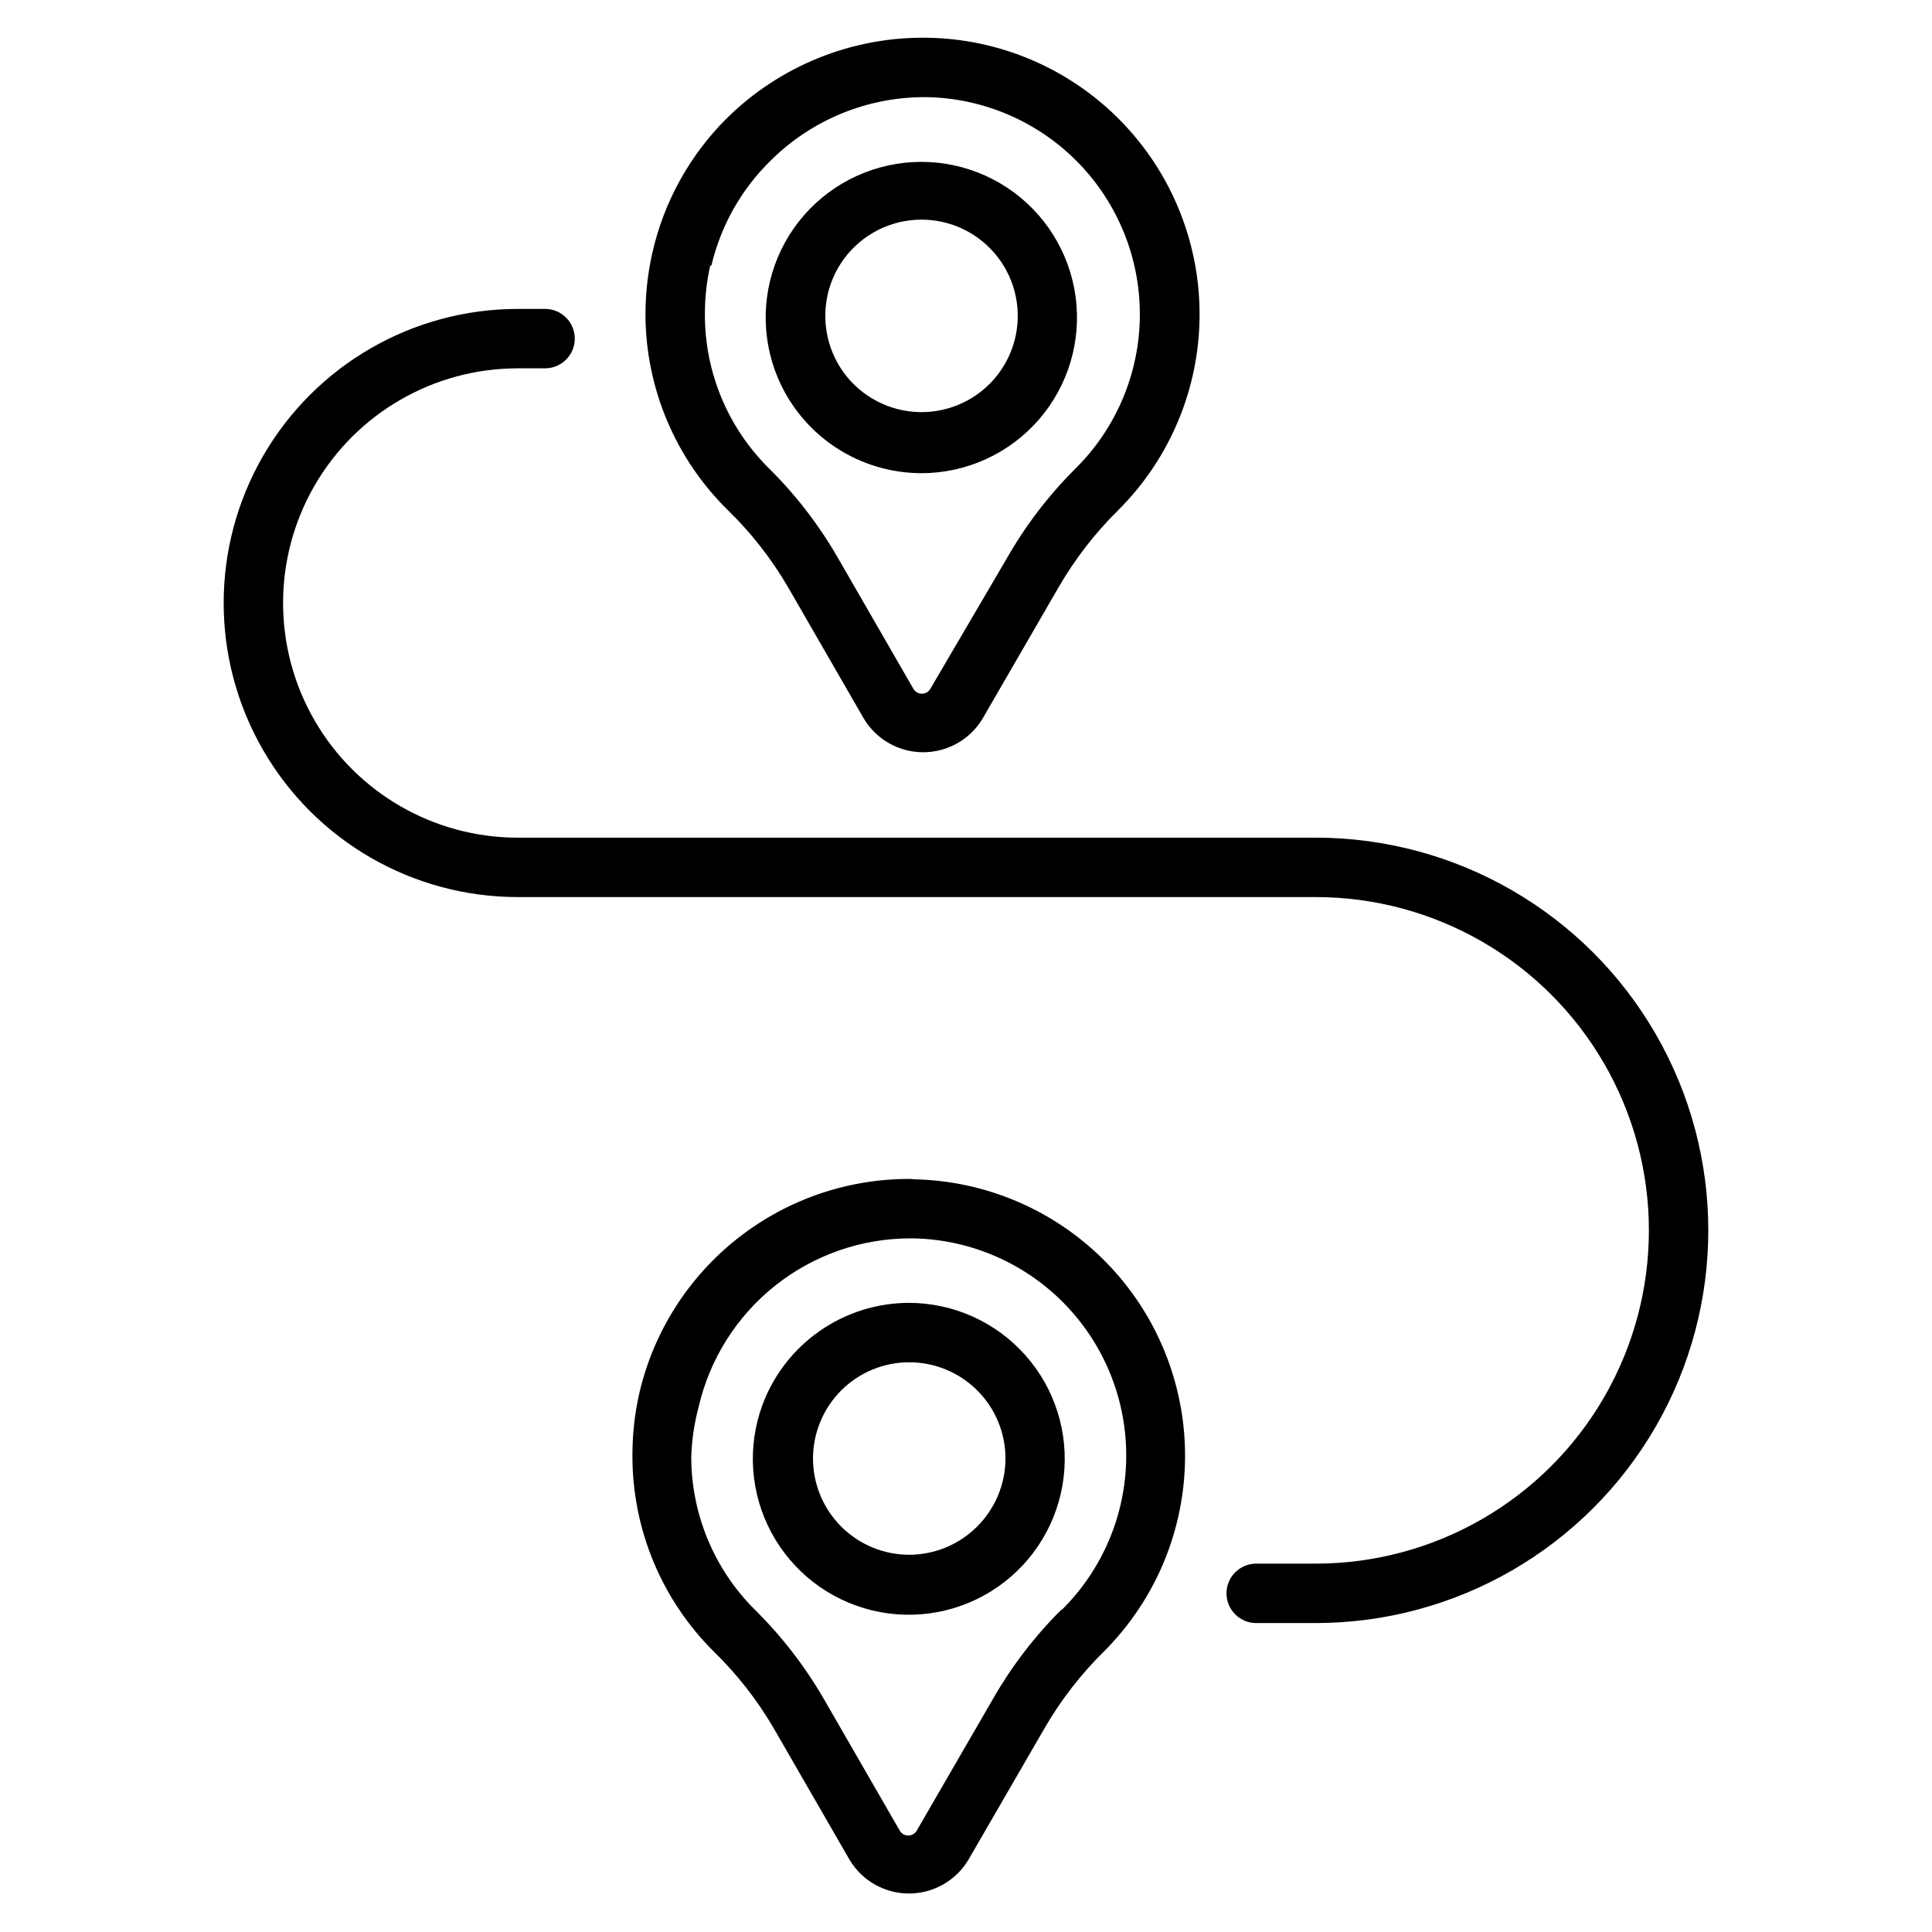 <?xml version="1.0" encoding="UTF-8"?>
<!-- Uploaded to: SVG Repo, www.svgrepo.com, Generator: SVG Repo Mixer Tools -->
<svg fill="#000000" width="800px" height="800px" version="1.1" viewBox="144 144 512 512" xmlns="http://www.w3.org/2000/svg">
 <g>
  <path d="m492.65 365.99h-211.44c-22.219 0-42.75-11.855-53.859-31.094-11.109-19.242-11.109-42.949 0-62.191 11.109-19.242 31.641-31.094 53.859-31.094h7.242c4.348 0 7.871-3.523 7.871-7.871 0-4.348-3.523-7.871-7.871-7.871h-7.242c-27.844 0-53.57 14.852-67.492 38.965-13.922 24.113-13.922 53.82 0 77.934s39.648 38.965 67.492 38.965h211.44c31.555 0 60.715 16.836 76.492 44.164 15.777 27.328 15.777 60.996 0 88.324-15.777 27.328-44.938 44.16-76.492 44.16h-15.746c-4.344 0-7.871 3.523-7.871 7.871s3.527 7.875 7.871 7.875h15.746c37.18 0 71.535-19.836 90.125-52.035s18.59-71.871 0-104.07c-18.59-32.199-52.945-52.035-90.125-52.035z"/>
  <path d="m337.02 279.32c6.125 5.984 11.418 12.762 15.742 20.152l20.152 34.953c3.312 5.539 9.289 8.93 15.746 8.93 6.453 0 12.434-3.391 15.742-8.93l20.23-34.953c4.324-7.441 9.617-14.27 15.746-20.309 13.703-13.676 21.441-32.215 21.523-51.574 0.078-19.359-7.504-37.965-21.094-51.754-13.59-13.789-32.082-21.641-51.441-21.84-19.723-0.207-38.711 7.473-52.742 21.336-9.852 9.789-16.707 22.188-19.758 35.738-1.215 5.398-1.82 10.918-1.812 16.453 0.105 19.508 8.012 38.16 21.965 51.797zm-4.488-64.945c2.496-10.594 7.957-20.262 15.746-27.867 10.805-10.711 25.398-16.734 40.617-16.766h0.789c15.152 0.305 29.578 6.574 40.133 17.449 10.559 10.875 16.402 25.477 16.254 40.637-0.145 15.156-6.262 29.645-17.027 40.312-7.062 7.027-13.152 14.973-18.105 23.617l-20.391 34.793c-0.465 0.801-1.32 1.289-2.242 1.289s-1.777-0.488-2.242-1.289l-20.152-34.953v0.004c-5.008-8.652-11.152-16.594-18.266-23.617-10.82-10.773-16.883-25.43-16.844-40.699-0.008-4.34 0.465-8.672 1.414-12.91z"/>
  <path d="m388.27 269.4c11.891-0.031 23.188-5.191 30.996-14.156 7.812-8.965 11.371-20.863 9.773-32.645-1.602-11.781-8.207-22.301-18.125-28.859-9.918-6.555-22.184-8.516-33.652-5.371-11.465 3.141-21.02 11.078-26.211 21.773-5.188 10.699-5.512 23.113-0.883 34.066 3.172 7.481 8.477 13.855 15.254 18.336s14.723 6.867 22.848 6.856zm-24.012-50.461c2.746-7.492 8.836-13.27 16.465-15.609 7.625-2.344 15.91-0.984 22.387 3.68 6.473 4.66 10.398 12.082 10.598 20.059 0.199 7.977-3.344 15.586-9.574 20.566-6.234 4.981-14.438 6.758-22.172 4.805-7.738-1.957-14.113-7.418-17.23-14.766-2.512-5.961-2.68-12.652-0.473-18.734z"/>
  <path d="m385.91 456.44c-16.758-0.234-33.09 5.277-46.281 15.621-13.191 10.34-22.445 24.883-26.219 41.215-1.215 5.398-1.82 10.918-1.812 16.453-0.043 19.543 7.758 38.285 21.648 52.031 6.125 5.984 11.422 12.766 15.746 20.152l20.152 34.953c3.312 5.539 9.289 8.934 15.742 8.934 6.457 0 12.434-3.394 15.746-8.934l20.23-34.953c4.316-7.441 9.613-14.27 15.742-20.309 13.652-13.66 21.359-32.156 21.449-51.465 0.09-19.312-7.445-37.879-20.969-51.664-13.527-13.785-31.945-21.676-51.254-21.957zm39.359 114.14h0.004c-7.066 7.027-13.152 14.969-18.109 23.617l-20.23 34.953v-0.004c-0.465 0.797-1.32 1.289-2.242 1.289s-1.777-0.492-2.242-1.289l-20.152-34.953v0.004c-5.008-8.652-11.152-16.594-18.266-23.617-10.82-10.777-16.883-25.43-16.844-40.699 0.16-4.414 0.82-8.801 1.965-13.066 2.938-12.688 10.082-24.008 20.277-32.113 10.191-8.105 22.828-12.52 35.852-12.523h0.789c15.152 0.305 29.578 6.574 40.133 17.449 10.559 10.879 16.402 25.48 16.254 40.637-0.145 15.156-6.262 29.645-17.027 40.316z"/>
  <path d="m384.88 489.27c-8.449 0.016-16.691 2.609-23.625 7.434-6.938 4.824-12.234 11.652-15.184 19.57-4.09 11.074-3.254 23.367 2.305 33.785 5.559 10.414 15.305 17.957 26.785 20.719 11.477 2.766 23.59 0.488 33.281-6.254 9.688-6.742 16.035-17.309 17.434-29.031 1.398-11.723-2.285-23.48-10.117-32.316-7.836-8.832-19.07-13.891-30.879-13.906zm0 66.754v0.004c-6.758-0.023-13.234-2.727-18-7.519-4.769-4.789-7.438-11.281-7.426-18.039 0.016-6.762 2.711-13.238 7.5-18.012 4.785-4.773 11.273-7.449 18.031-7.441 6.762 0.008 13.242 2.695 18.02 7.481 4.777 4.781 7.461 11.266 7.461 18.023-0.02 6.773-2.727 13.262-7.523 18.039-4.793 4.781-11.289 7.469-18.062 7.469z"/>
 </g>
</svg>